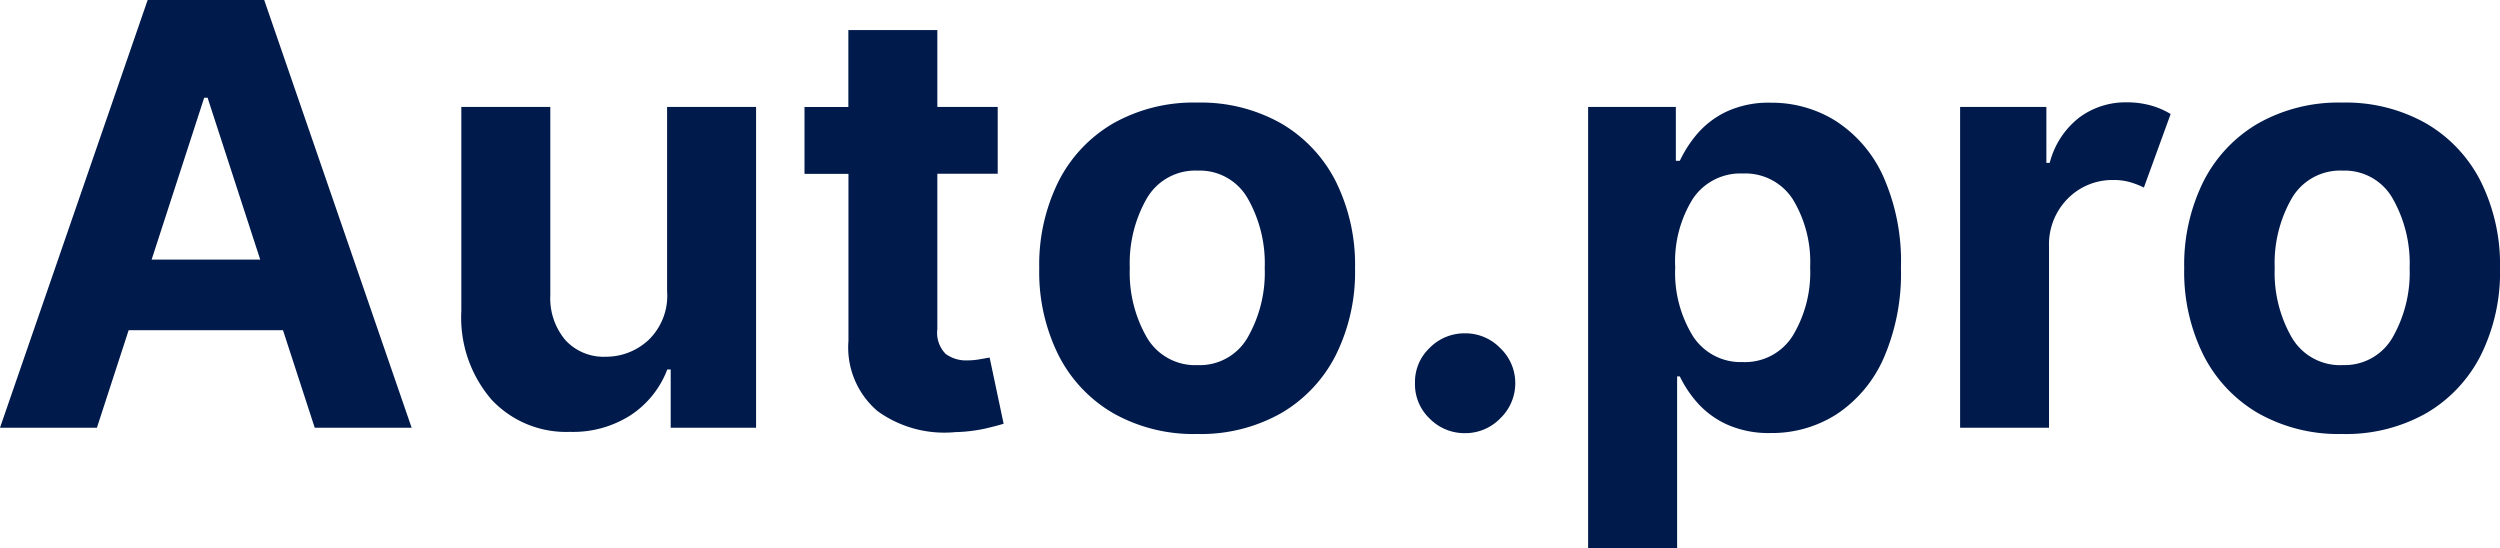 <svg xmlns="http://www.w3.org/2000/svg" width="131.772" height="28.886" viewBox="0 0 131.772 28.886">
  <path id="logo-avtopro" d="M5.846,0H.738L8.521-22.545h6.143L22.435,0H17.327L15.654-5.141H7.519ZM8.73-8.862h5.724L11.68-17.393H11.5ZM35.9-7.2v-9.71h4.69V0h-4.5V-3.071H35.91a5,5,0,0,1-1.9,2.389,5.607,5.607,0,0,1-3.231.9,5.379,5.379,0,0,1-4.134-1.7,6.621,6.621,0,0,1-1.591-4.662V-16.909h4.69v9.93a3.42,3.42,0,0,0,.8,2.367,2.734,2.734,0,0,0,2.125.87,3.282,3.282,0,0,0,2.251-.881A3.245,3.245,0,0,0,35.9-7.2Zm17.426-9.71v3.523H50.144V-5.2a1.586,1.586,0,0,0,.44,1.31,1.816,1.816,0,0,0,1.145.341,3.656,3.656,0,0,0,.661-.061L52.9-3.7l.738,3.49q-.352.11-.991.259a8.28,8.28,0,0,1-1.552.182,6.008,6.008,0,0,1-4.1-1.106,4.4,4.4,0,0,1-1.536-3.7v-8.807H43.142v-3.523h2.312V-20.96h4.69v4.051ZM63.838.33a8.6,8.6,0,0,1-4.431-1.1,7.4,7.4,0,0,1-2.879-3.06,9.826,9.826,0,0,1-1.013-4.563,9.876,9.876,0,0,1,1.013-4.585,7.4,7.4,0,0,1,2.879-3.06,8.6,8.6,0,0,1,4.431-1.1,8.6,8.6,0,0,1,4.431,1.1,7.4,7.4,0,0,1,2.879,3.06,9.876,9.876,0,0,1,1.013,4.585,9.826,9.826,0,0,1-1.013,4.563,7.4,7.4,0,0,1-2.879,3.06A8.6,8.6,0,0,1,63.838.33ZM63.86-3.3A2.908,2.908,0,0,0,66.5-4.756a6.869,6.869,0,0,0,.9-3.666,6.9,6.9,0,0,0-.9-3.671,2.906,2.906,0,0,0-2.637-1.459,2.947,2.947,0,0,0-2.675,1.459,6.865,6.865,0,0,0-.9,3.671,6.836,6.836,0,0,0,.9,3.666A2.95,2.95,0,0,0,63.86-3.3ZM77.962.286a2.572,2.572,0,0,1-1.871-.771,2.493,2.493,0,0,1-.771-1.871,2.467,2.467,0,0,1,.771-1.849,2.572,2.572,0,0,1,1.871-.771,2.552,2.552,0,0,1,1.844.771,2.535,2.535,0,0,1,.8,1.849,2.559,2.559,0,0,1-.8,1.871A2.552,2.552,0,0,1,77.962.286Zm6.484,6.055v-23.25H89.07v2.84h.209a6.425,6.425,0,0,1,.9-1.4,4.682,4.682,0,0,1,1.541-1.183,5.261,5.261,0,0,1,2.367-.479,6.346,6.346,0,0,1,3.413.963,6.79,6.79,0,0,1,2.493,2.9,11.016,11.016,0,0,1,.941,4.838,11.171,11.171,0,0,1-.914,4.772A6.832,6.832,0,0,1,97.558-.721a6.3,6.3,0,0,1-3.479,1,5.381,5.381,0,0,1-2.317-.451,4.687,4.687,0,0,1-1.552-1.139,6.026,6.026,0,0,1-.93-1.393h-.143V6.341Zm4.591-14.8a6.352,6.352,0,0,0,.93,3.627,2.991,2.991,0,0,0,2.626,1.371,2.968,2.968,0,0,0,2.642-1.393,6.462,6.462,0,0,0,.914-3.605,6.359,6.359,0,0,0-.908-3.572A2.978,2.978,0,0,0,92.593-13.4a3.009,3.009,0,0,0-2.631,1.338A6.24,6.24,0,0,0,89.037-8.455ZM104.053,0V-16.909H108.6v2.95h.176a4.408,4.408,0,0,1,1.547-2.383,4.092,4.092,0,0,1,2.515-.809,4.634,4.634,0,0,1,1.266.165,4.093,4.093,0,0,1,1.046.451L113.74-12.66a4.4,4.4,0,0,0-.721-.281,3.082,3.082,0,0,0-.875-.116,3.3,3.3,0,0,0-2.405.969,3.415,3.415,0,0,0-1,2.521V0Zm20.135.33a8.6,8.6,0,0,1-4.431-1.1,7.4,7.4,0,0,1-2.879-3.06,9.826,9.826,0,0,1-1.013-4.563,9.876,9.876,0,0,1,1.013-4.585,7.4,7.4,0,0,1,2.879-3.06,8.6,8.6,0,0,1,4.431-1.1,8.6,8.6,0,0,1,4.431,1.1,7.4,7.4,0,0,1,2.879,3.06,9.876,9.876,0,0,1,1.013,4.585A9.826,9.826,0,0,1,131.5-3.825a7.4,7.4,0,0,1-2.879,3.06A8.6,8.6,0,0,1,124.187.33Zm.022-3.633a2.908,2.908,0,0,0,2.637-1.453,6.869,6.869,0,0,0,.9-3.666,6.9,6.9,0,0,0-.9-3.671,2.906,2.906,0,0,0-2.637-1.459,2.947,2.947,0,0,0-2.675,1.459,6.865,6.865,0,0,0-.9,3.671,6.836,6.836,0,0,0,.9,3.666A2.95,2.95,0,0,0,124.209-3.3Z" transform="translate(-0.738 22.545)" fill="#001a4b"/>
</svg>
